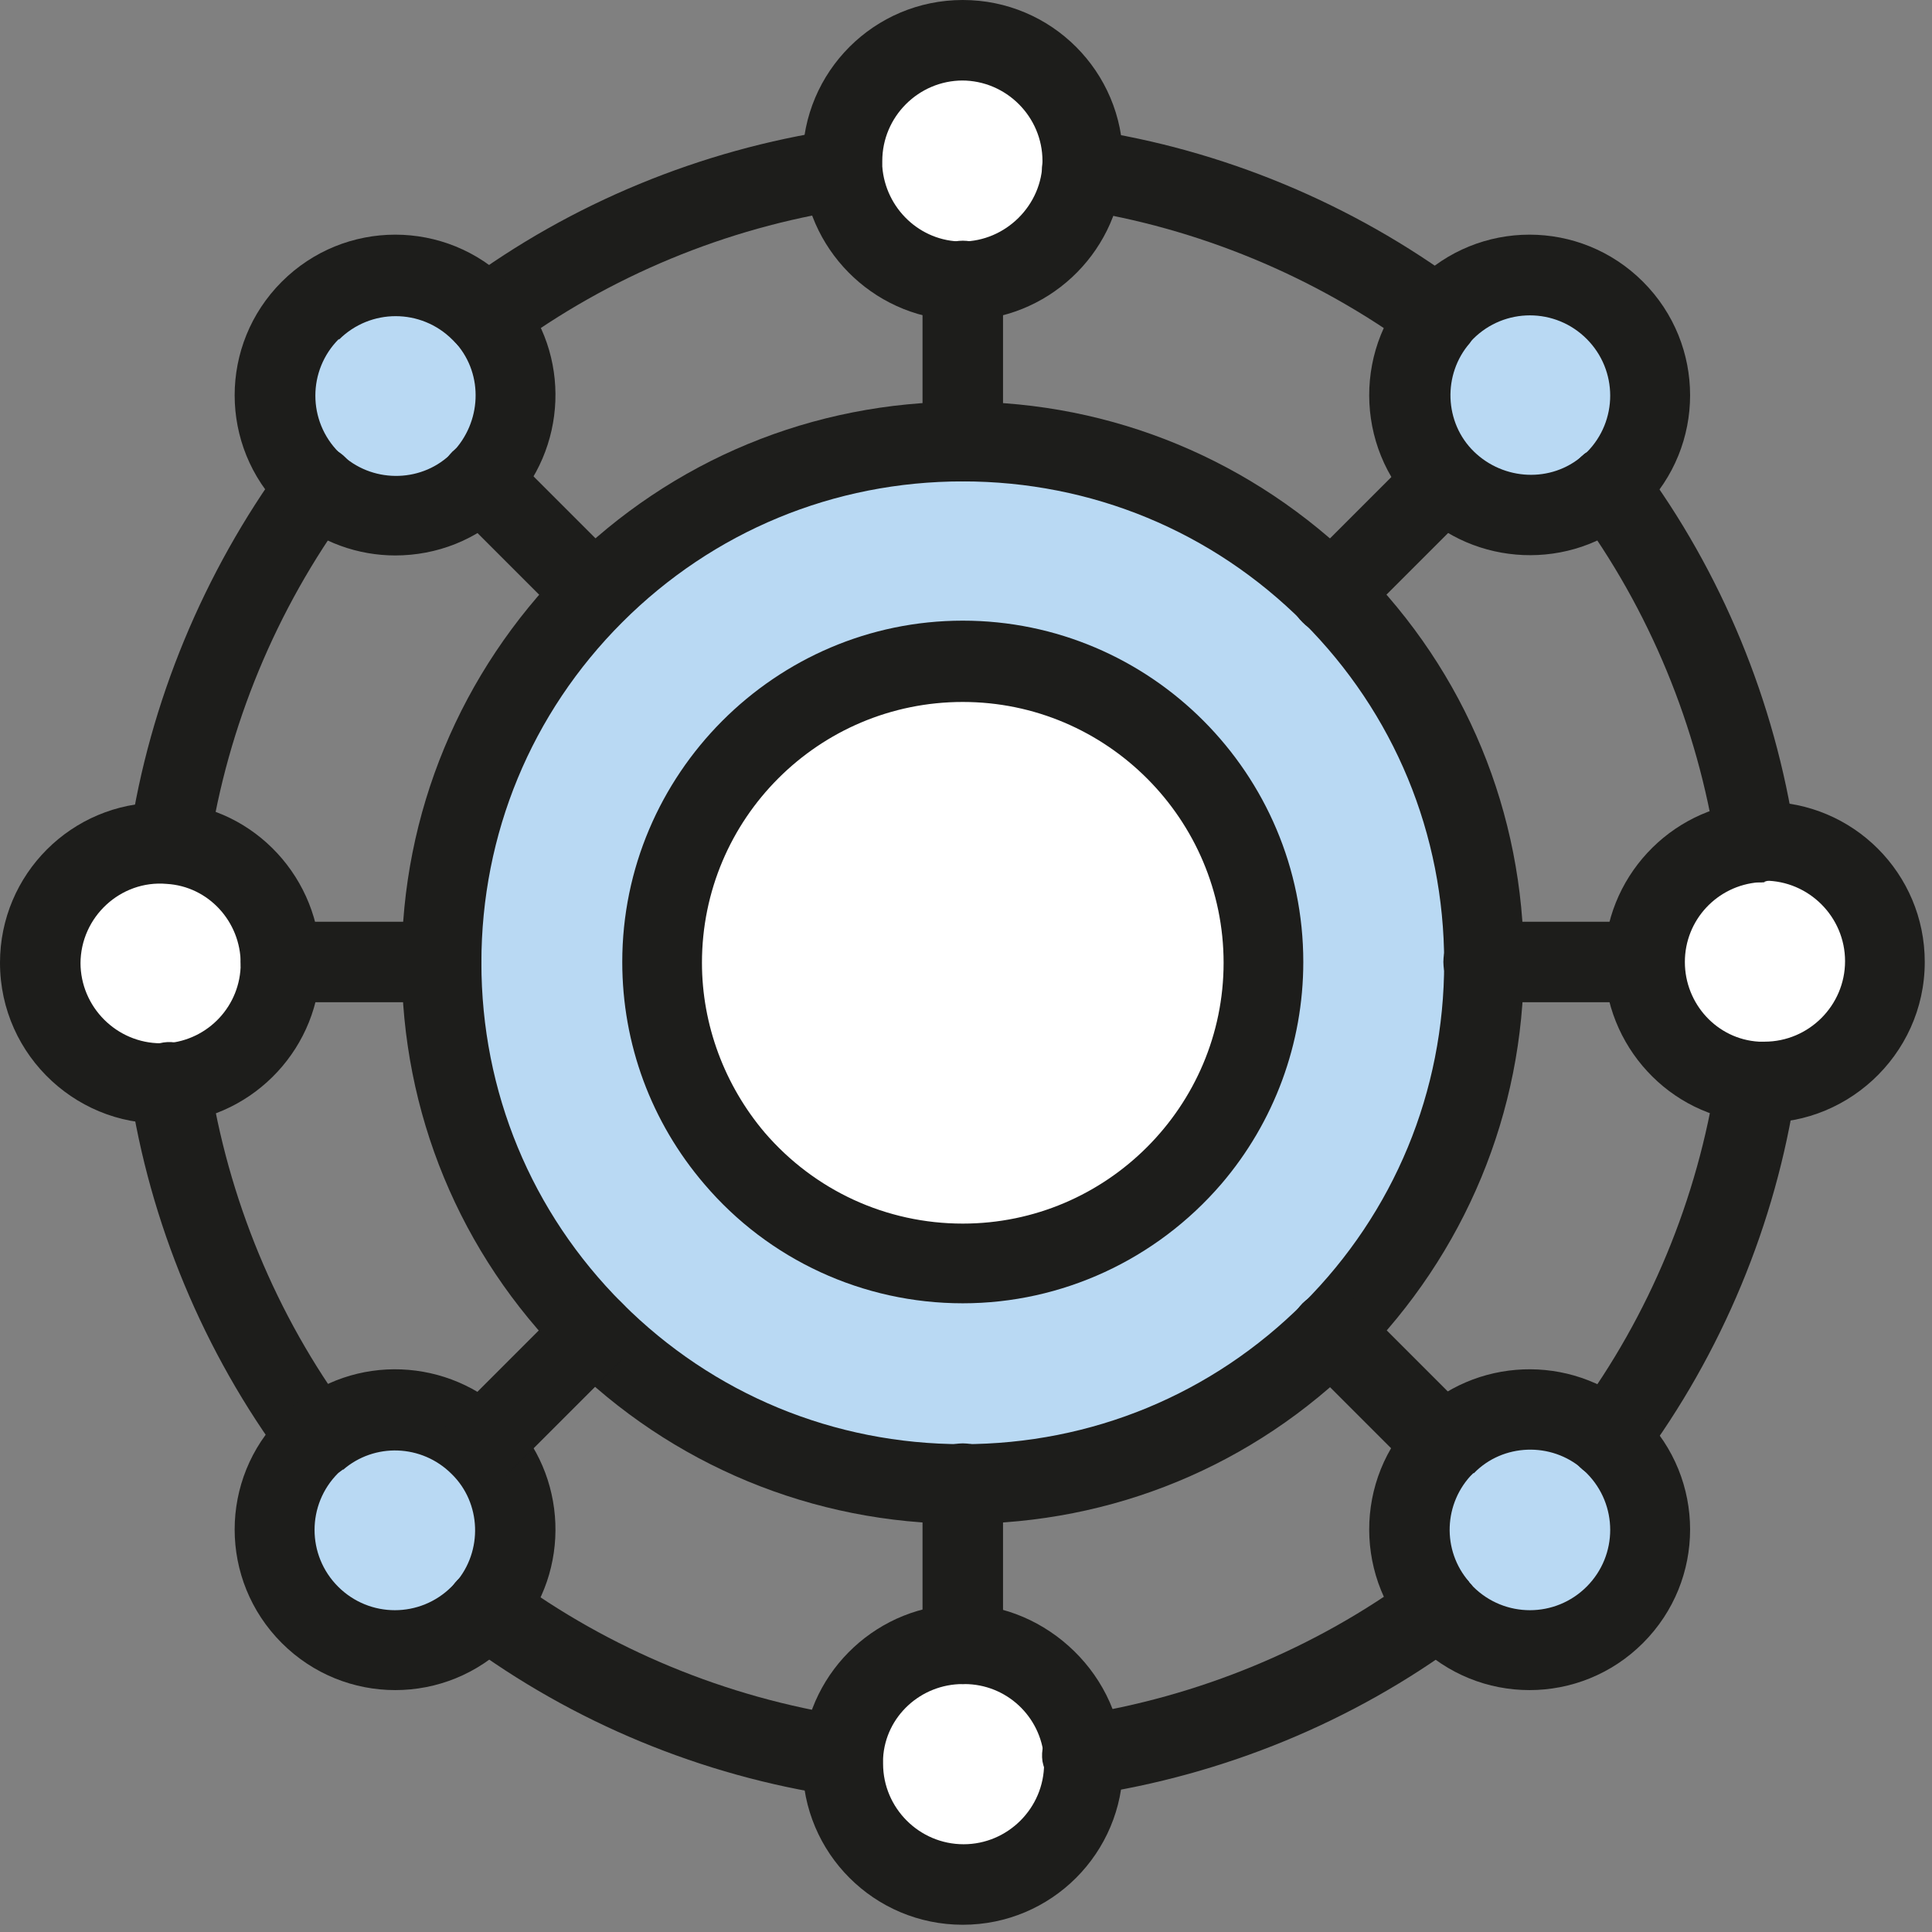 <svg width="24" height="24" viewBox="0 0 24 24" fill="none" xmlns="http://www.w3.org/2000/svg">
<rect x="0" y="0" width="24" height="24" fill="#808080" stroke="none"/>
<g clip-path="url(#clip0_2024_125)">
<path d="M21.92 10.46C22.74 10.46 23.41 11.13 23.41 11.95C23.41 12.77 22.74 13.44 21.92 13.44C21.88 13.44 21.85 13.44 21.81 13.44C21.04 13.38 20.43 12.74 20.43 11.95C20.43 11.16 21.04 10.52 21.81 10.46C21.85 10.46 21.88 10.46 21.92 10.46Z" fill="white"/>
<path d="M19 3.42C19.82 3.42 20.49 4.09 20.49 4.91C20.49 5.73 19.82 6.4 19 6.4C18.18 6.4 17.5 5.73 17.5 4.91C17.5 4.09 18.17 3.42 19 3.42Z" fill="#B9D9F3"/>
<path d="M20.06 17.94C20.64 18.52 20.64 19.47 20.06 20.05C19.48 20.63 18.53 20.63 17.95 20.05C17.92 20.02 17.9 20 17.87 19.97C17.36 19.38 17.39 18.5 17.95 17.94C18.53 17.36 19.48 17.36 20.06 17.94Z" fill="#B9D9F3"/>
<path d="M11.96 5.48C15.54 5.48 18.44 8.38 18.44 11.96C18.44 15.54 15.54 18.44 11.96 18.44C8.38 18.44 5.48 15.54 5.48 11.96C5.48 8.38 8.38 5.48 11.96 5.48Z" fill="#B9D9F3"/>
<path d="M15.69 11.96C15.69 12.89 15.35 13.74 14.79 14.39H9.12C8.56 13.74 8.22 12.89 8.22 11.96C8.22 9.9 9.89 8.22 11.96 8.22C14.03 8.22 15.7 9.89 15.7 11.96" fill="white"/>
<path d="M14.79 14.39C14.1 15.19 13.09 15.69 11.95 15.69C10.81 15.69 9.8 15.18 9.11 14.39C9.83 13.66 10.84 13.2 11.95 13.2C13.74 13.2 14.74 14.36 14.79 14.39Z" fill="white"/>
<path d="M13.45 1.99C13.45 1.99 13.45 2.06 13.45 2.1C13.39 2.87 12.75 3.48 11.96 3.48C11.17 3.48 10.53 2.87 10.47 2.1C10.47 2.06 10.47 2.03 10.47 1.99C10.47 1.17 11.14 0.5 11.96 0.5C12.78 0.5 13.46 1.17 13.46 1.99" fill="white"/>
<path d="M13.45 21.81C13.45 21.81 13.45 21.88 13.45 21.92C13.45 22.74 12.78 23.41 11.96 23.41C11.14 23.41 10.47 22.74 10.47 21.92C10.47 21.88 10.47 21.84 10.47 21.81C10.53 21.04 11.17 20.43 11.96 20.43C12.75 20.43 13.39 21.04 13.45 21.81Z" fill="white"/>
<path d="M5.97 5.97C5.41 6.53 4.53 6.55 3.94 6.05C3.91 6.03 3.88 6 3.86 5.97C3.28 5.39 3.28 4.44 3.86 3.86C4.44 3.28 5.39 3.28 5.97 3.86C6.55 4.44 6.56 5.39 5.97 5.97Z" fill="#B9D9F3"/>
<path d="M5.97 20.06C5.39 20.64 4.44 20.64 3.86 20.06C3.28 19.48 3.28 18.53 3.86 17.95C4.44 17.37 5.39 17.37 5.97 17.95C6.53 18.51 6.55 19.49 5.97 20.06Z" fill="#B9D9F3"/>
<path d="M1.99 10.46C2.81 10.46 3.48 11.13 3.48 11.95C3.48 12.77 2.81 13.44 1.99 13.44C1.17 13.44 0.5 12.77 0.5 11.95C0.5 11.13 1.17 10.46 1.99 10.46Z" fill="white"/>
<path d="M11.96 8.72C10.17 8.72 8.72 10.17 8.72 11.96C8.72 12.73 9 13.48 9.5 14.07C10.12 14.79 11.01 15.2 11.96 15.2C13.75 15.2 15.2 13.74 15.2 11.96C15.2 10.18 13.75 8.72 11.96 8.72ZM11.96 16.19C10.72 16.19 9.55 15.65 8.75 14.71C8.09 13.94 7.73 12.97 7.73 11.95C7.73 9.62 9.63 7.71 11.96 7.71C14.29 7.71 16.19 9.61 16.19 11.95C16.19 12.96 15.83 13.94 15.17 14.71C14.36 15.65 13.19 16.19 11.96 16.19Z" fill="#1D1D1B"/>
<path d="M11.96 5.98C10.36 5.98 8.86 6.6 7.73 7.73C6.6 8.86 5.98 10.36 5.98 11.96C5.98 13.56 6.6 15.06 7.73 16.19C8.86 17.32 10.36 17.94 11.96 17.94C13.56 17.94 15.06 17.32 16.19 16.19C17.32 15.06 17.94 13.56 17.94 11.96C17.94 10.36 17.32 8.86 16.19 7.73C15.06 6.6 13.56 5.98 11.96 5.98ZM11.96 18.93C10.1 18.93 8.34 18.2 7.03 16.89C5.71 15.57 4.99 13.82 4.99 11.96C4.99 10.1 5.72 8.35 7.03 7.03C8.35 5.71 10.1 4.99 11.96 4.99C13.82 4.99 15.57 5.72 16.89 7.03C18.21 8.35 18.93 10.1 18.93 11.96C18.93 13.82 18.2 15.57 16.89 16.89C15.57 18.21 13.82 18.93 11.96 18.93Z" fill="#1D1D1B"/>
<path d="M2.03 10.96C1.76 10.92 1.57 10.67 1.61 10.39C1.86 8.72 2.53 7.11 3.53 5.74C3.69 5.52 4.01 5.47 4.23 5.63C4.45 5.79 4.5 6.11 4.34 6.33C3.43 7.57 2.83 9.02 2.6 10.53C2.56 10.8 2.31 10.99 2.03 10.95" fill="#1D1D1B"/>
<path d="M3.54 18.16C2.53 16.8 1.86 15.19 1.61 13.52C1.57 13.25 1.76 12.99 2.03 12.95C2.3 12.91 2.55 13.1 2.6 13.37C2.83 14.88 3.43 16.34 4.34 17.57C4.5 17.79 4.46 18.1 4.24 18.27C4.02 18.43 3.71 18.39 3.54 18.16Z" fill="#1D1D1B"/>
<path d="M10.47 22.31C10.47 22.31 10.42 22.31 10.39 22.31C8.72 22.06 7.12 21.4 5.76 20.39C5.63 20.3 5.54 20.15 5.54 19.98C5.54 19.7 5.76 19.48 6.04 19.48C6.12 19.48 6.19 19.5 6.26 19.53C6.29 19.54 6.31 19.56 6.34 19.58C7.57 20.49 9.03 21.09 10.54 21.32C10.81 21.36 11 21.62 10.96 21.89C10.92 22.14 10.71 22.31 10.47 22.31Z" fill="#1D1D1B"/>
<path d="M12.95 21.88C12.91 21.61 13.1 21.35 13.37 21.31C14.88 21.08 16.34 20.48 17.57 19.57C17.79 19.41 18.1 19.45 18.27 19.68C18.43 19.9 18.39 20.21 18.17 20.38C16.81 21.39 15.2 22.05 13.52 22.3C13.25 22.34 13 22.15 12.95 21.88Z" fill="#1D1D1B"/>
<path d="M19.98 18.37C19.7 18.37 19.48 18.15 19.48 17.87C19.48 17.76 19.52 17.65 19.58 17.57C20.49 16.34 21.09 14.89 21.32 13.38C21.36 13.11 21.61 12.92 21.89 12.96C22.16 13 22.35 13.25 22.31 13.53C22.06 15.2 21.39 16.81 20.38 18.17C20.36 18.19 20.34 18.22 20.32 18.24C20.23 18.32 20.11 18.38 19.98 18.38" fill="#1D1D1B"/>
<path d="M21.81 10.96C21.57 10.96 21.35 10.78 21.32 10.54C21.09 9.03 20.49 7.57 19.58 6.34C19.42 6.12 19.46 5.81 19.68 5.64C19.9 5.48 20.21 5.52 20.38 5.75C21.39 7.11 22.05 8.72 22.3 10.39C22.34 10.66 22.15 10.92 21.88 10.96C21.86 10.96 21.83 10.96 21.81 10.96Z" fill="#1D1D1B"/>
<path d="M17.57 4.34C16.33 3.43 14.88 2.83 13.37 2.6C13.1 2.56 12.91 2.31 12.95 2.03C12.99 1.76 13.25 1.57 13.52 1.61C15.19 1.86 16.8 2.53 18.16 3.54C18.38 3.7 18.43 4.02 18.27 4.24C18.11 4.46 17.79 4.51 17.57 4.34Z" fill="#1D1D1B"/>
<path d="M6.04 4.43C5.76 4.43 5.54 4.21 5.54 3.93C5.54 3.77 5.62 3.62 5.74 3.53C7.1 2.52 8.71 1.86 10.38 1.61C10.65 1.57 10.91 1.76 10.95 2.03C10.99 2.3 10.8 2.56 10.53 2.6C9.02 2.83 7.57 3.43 6.34 4.34C6.26 4.41 6.15 4.44 6.04 4.44" fill="#1D1D1B"/>
<path d="M11.96 1C11.41 1 10.96 1.45 10.96 2C10.96 2.02 10.96 2.05 10.96 2.07C11 2.59 11.43 3 11.95 3C12.49 3 12.95 2.55 12.95 2C12.95 1.45 12.5 1 11.95 1M11.96 3.98C10.92 3.98 10.05 3.17 9.97 2.14C9.97 2.09 9.97 2.04 9.97 1.99C9.97 0.89 10.86 0 11.96 0C13.06 0 13.95 0.89 13.95 1.99C13.95 2.04 13.95 2.09 13.95 2.14C13.87 3.17 13 3.98 11.96 3.98Z" fill="#1D1D1B"/>
<path d="M11.96 5.98C11.68 5.98 11.46 5.76 11.46 5.48V3.49C11.46 3.22 11.68 2.99 11.96 2.99C12.24 2.99 12.46 3.21 12.46 3.49V5.48C12.46 5.75 12.24 5.98 11.96 5.98Z" fill="#1D1D1B"/>
<path d="M4.21 4.21C3.82 4.6 3.82 5.23 4.21 5.62C4.24 5.65 4.25 5.66 4.27 5.67C4.66 6.01 5.26 5.99 5.62 5.62C5.98 5.25 6.01 4.66 5.67 4.27C5.66 4.26 5.64 4.24 5.62 4.22C5.23 3.83 4.6 3.83 4.21 4.22M4.91 6.9C4.45 6.9 3.99 6.74 3.61 6.42C3.57 6.39 3.54 6.35 3.5 6.32C2.72 5.54 2.72 4.28 3.5 3.5C4.28 2.72 5.54 2.72 6.32 3.5C6.36 3.54 6.39 3.57 6.42 3.61C7.1 4.4 7.05 5.58 6.32 6.32C5.93 6.71 5.42 6.9 4.91 6.9Z" fill="#1D1D1B"/>
<path d="M7.38 7.87C7.25 7.87 7.12 7.82 7.03 7.72L5.62 6.31C5.42 6.11 5.43 5.8 5.62 5.61C5.82 5.42 6.13 5.42 6.32 5.61L7.73 7.02C7.93 7.21 7.93 7.53 7.73 7.72C7.63 7.82 7.5 7.87 7.38 7.87Z" fill="#1D1D1B"/>
<path d="M1 11.96C1 12.51 1.45 12.96 2 12.96C2.02 12.96 2.05 12.96 2.07 12.96C2.59 12.92 2.99 12.49 2.99 11.97C2.99 11.45 2.59 11.01 2.07 10.98C1.5 10.93 1 11.39 1 11.97M0 11.96C0 10.86 0.89 9.97 1.99 9.97C2.04 9.97 2.09 9.97 2.14 9.97C3.17 10.04 3.98 10.92 3.98 11.96C3.98 13 3.17 13.87 2.14 13.95C1 14.04 0 13.13 0 11.96Z" fill="#1D1D1B"/>
<path d="M5.48 12.45H3.49C3.22 12.45 2.99 12.23 2.99 11.95C2.99 11.67 3.21 11.45 3.49 11.45H5.48C5.75 11.45 5.98 11.67 5.98 11.95C5.98 12.23 5.76 12.45 5.48 12.45Z" fill="#1D1D1B"/>
<path d="M4.26 18.25C4.26 18.25 4.23 18.27 4.2 18.3C3.81 18.69 3.81 19.32 4.2 19.71C4.59 20.1 5.22 20.1 5.61 19.71C5.64 19.68 5.65 19.67 5.66 19.66C6 19.27 5.98 18.67 5.61 18.31C5.24 17.94 4.65 17.92 4.26 18.26M3.5 20.41C2.72 19.63 2.72 18.37 3.5 17.59C3.54 17.55 3.57 17.52 3.61 17.49C4.4 16.81 5.58 16.86 6.32 17.59C7.05 18.32 7.1 19.51 6.42 20.3C6.39 20.34 6.35 20.38 6.32 20.41C5.54 21.19 4.28 21.19 3.5 20.41Z" fill="#1D1D1B"/>
<path d="M5.62 18.3C5.42 18.11 5.42 17.79 5.62 17.6L7.03 16.19C7.22 15.99 7.54 15.99 7.73 16.19C7.93 16.38 7.93 16.7 7.73 16.89L6.32 18.3C6.13 18.5 5.81 18.5 5.62 18.3Z" fill="#1D1D1B"/>
<path d="M11.96 20.92C11.44 20.92 11 21.32 10.97 21.84C10.97 21.87 10.97 21.89 10.97 21.91C10.97 22.46 11.42 22.91 11.97 22.91C12.52 22.91 12.97 22.46 12.97 21.91C12.97 21.89 12.97 21.86 12.97 21.84C12.93 21.32 12.5 20.92 11.98 20.92M11.96 23.91C10.86 23.91 9.97 23.02 9.97 21.92C9.97 21.87 9.97 21.82 9.97 21.77C10.05 20.74 10.92 19.93 11.96 19.93C13 19.93 13.95 20.82 13.95 21.92C13.95 23.02 13.06 23.91 11.96 23.91Z" fill="#1D1D1B"/>
<path d="M11.96 20.92C11.68 20.92 11.46 20.7 11.46 20.42V18.43C11.46 18.16 11.68 17.93 11.96 17.93C12.24 17.93 12.46 18.15 12.46 18.43V20.42C12.46 20.69 12.24 20.92 11.96 20.92Z" fill="#1D1D1B"/>
<path d="M18.3 18.3C17.93 18.67 17.91 19.26 18.25 19.65C18.25 19.66 18.27 19.67 18.3 19.71C18.69 20.1 19.32 20.1 19.71 19.71C20.1 19.32 20.1 18.69 19.71 18.3C19.69 18.28 19.68 18.27 19.66 18.25C19.27 17.91 18.67 17.93 18.31 18.3M17.59 20.41C16.82 19.64 16.81 18.37 17.59 17.59C18.32 16.86 19.51 16.81 20.3 17.49C20.34 17.52 20.37 17.56 20.41 17.59C21.19 18.37 21.19 19.63 20.41 20.41C19.63 21.19 18.37 21.19 17.59 20.41Z" fill="#1D1D1B"/>
<path d="M17.59 18.3L16.18 16.89C15.99 16.7 15.99 16.38 16.18 16.19C16.37 16 16.69 15.99 16.89 16.19L18.3 17.6C18.5 17.8 18.5 18.11 18.3 18.3C18.11 18.5 17.79 18.5 17.6 18.3" fill="#1D1D1B"/>
<path d="M21.92 10.96C21.92 10.96 21.87 10.96 21.85 10.96C21.33 11 20.93 11.43 20.93 11.95C20.93 12.47 21.33 12.91 21.85 12.94C21.88 12.94 21.9 12.94 21.92 12.94C22.47 12.94 22.92 12.49 22.92 11.94C22.92 11.39 22.47 10.94 21.92 10.94M21.77 13.94C20.74 13.87 19.93 12.99 19.93 11.95C19.93 10.91 20.74 10.04 21.77 9.96C21.82 9.96 21.87 9.96 21.92 9.96C23.02 9.96 23.91 10.85 23.91 11.95C23.91 13.12 22.9 14.03 21.77 13.94Z" fill="#1D1D1B"/>
<path d="M20.42 12.45H18.43C18.16 12.45 17.93 12.23 17.93 11.95C17.93 11.67 18.15 11.45 18.43 11.45H20.42C20.69 11.45 20.92 11.67 20.92 11.95C20.92 12.23 20.7 12.45 20.42 12.45Z" fill="#1D1D1B"/>
<path d="M18.3 4.21C18.3 4.21 18.27 4.24 18.26 4.26C17.92 4.65 17.94 5.25 18.31 5.61C18.68 5.97 19.27 6 19.66 5.66C19.67 5.65 19.69 5.63 19.71 5.62C20.1 5.23 20.1 4.6 19.71 4.21C19.32 3.82 18.69 3.82 18.3 4.21ZM17.59 6.32C16.82 5.55 16.81 4.28 17.59 3.5C18.37 2.72 19.63 2.72 20.41 3.5C21.19 4.28 21.19 5.54 20.41 6.32C20.37 6.36 20.33 6.39 20.3 6.42C19.51 7.1 18.32 7.04 17.6 6.32" fill="#1D1D1B"/>
<path d="M16.18 7.73C15.98 7.54 15.98 7.22 16.18 7.03L17.59 5.62C17.78 5.43 18.1 5.43 18.29 5.62C18.48 5.81 18.49 6.13 18.29 6.32L16.88 7.73C16.68 7.92 16.37 7.93 16.18 7.73Z" fill="#1D1D1B"/>
</g>
<defs>
<clipPath id="clip0_2024_125">
<rect width="23.91" height="23.91" fill="white"/>
</clipPath>
</defs>
</svg>
